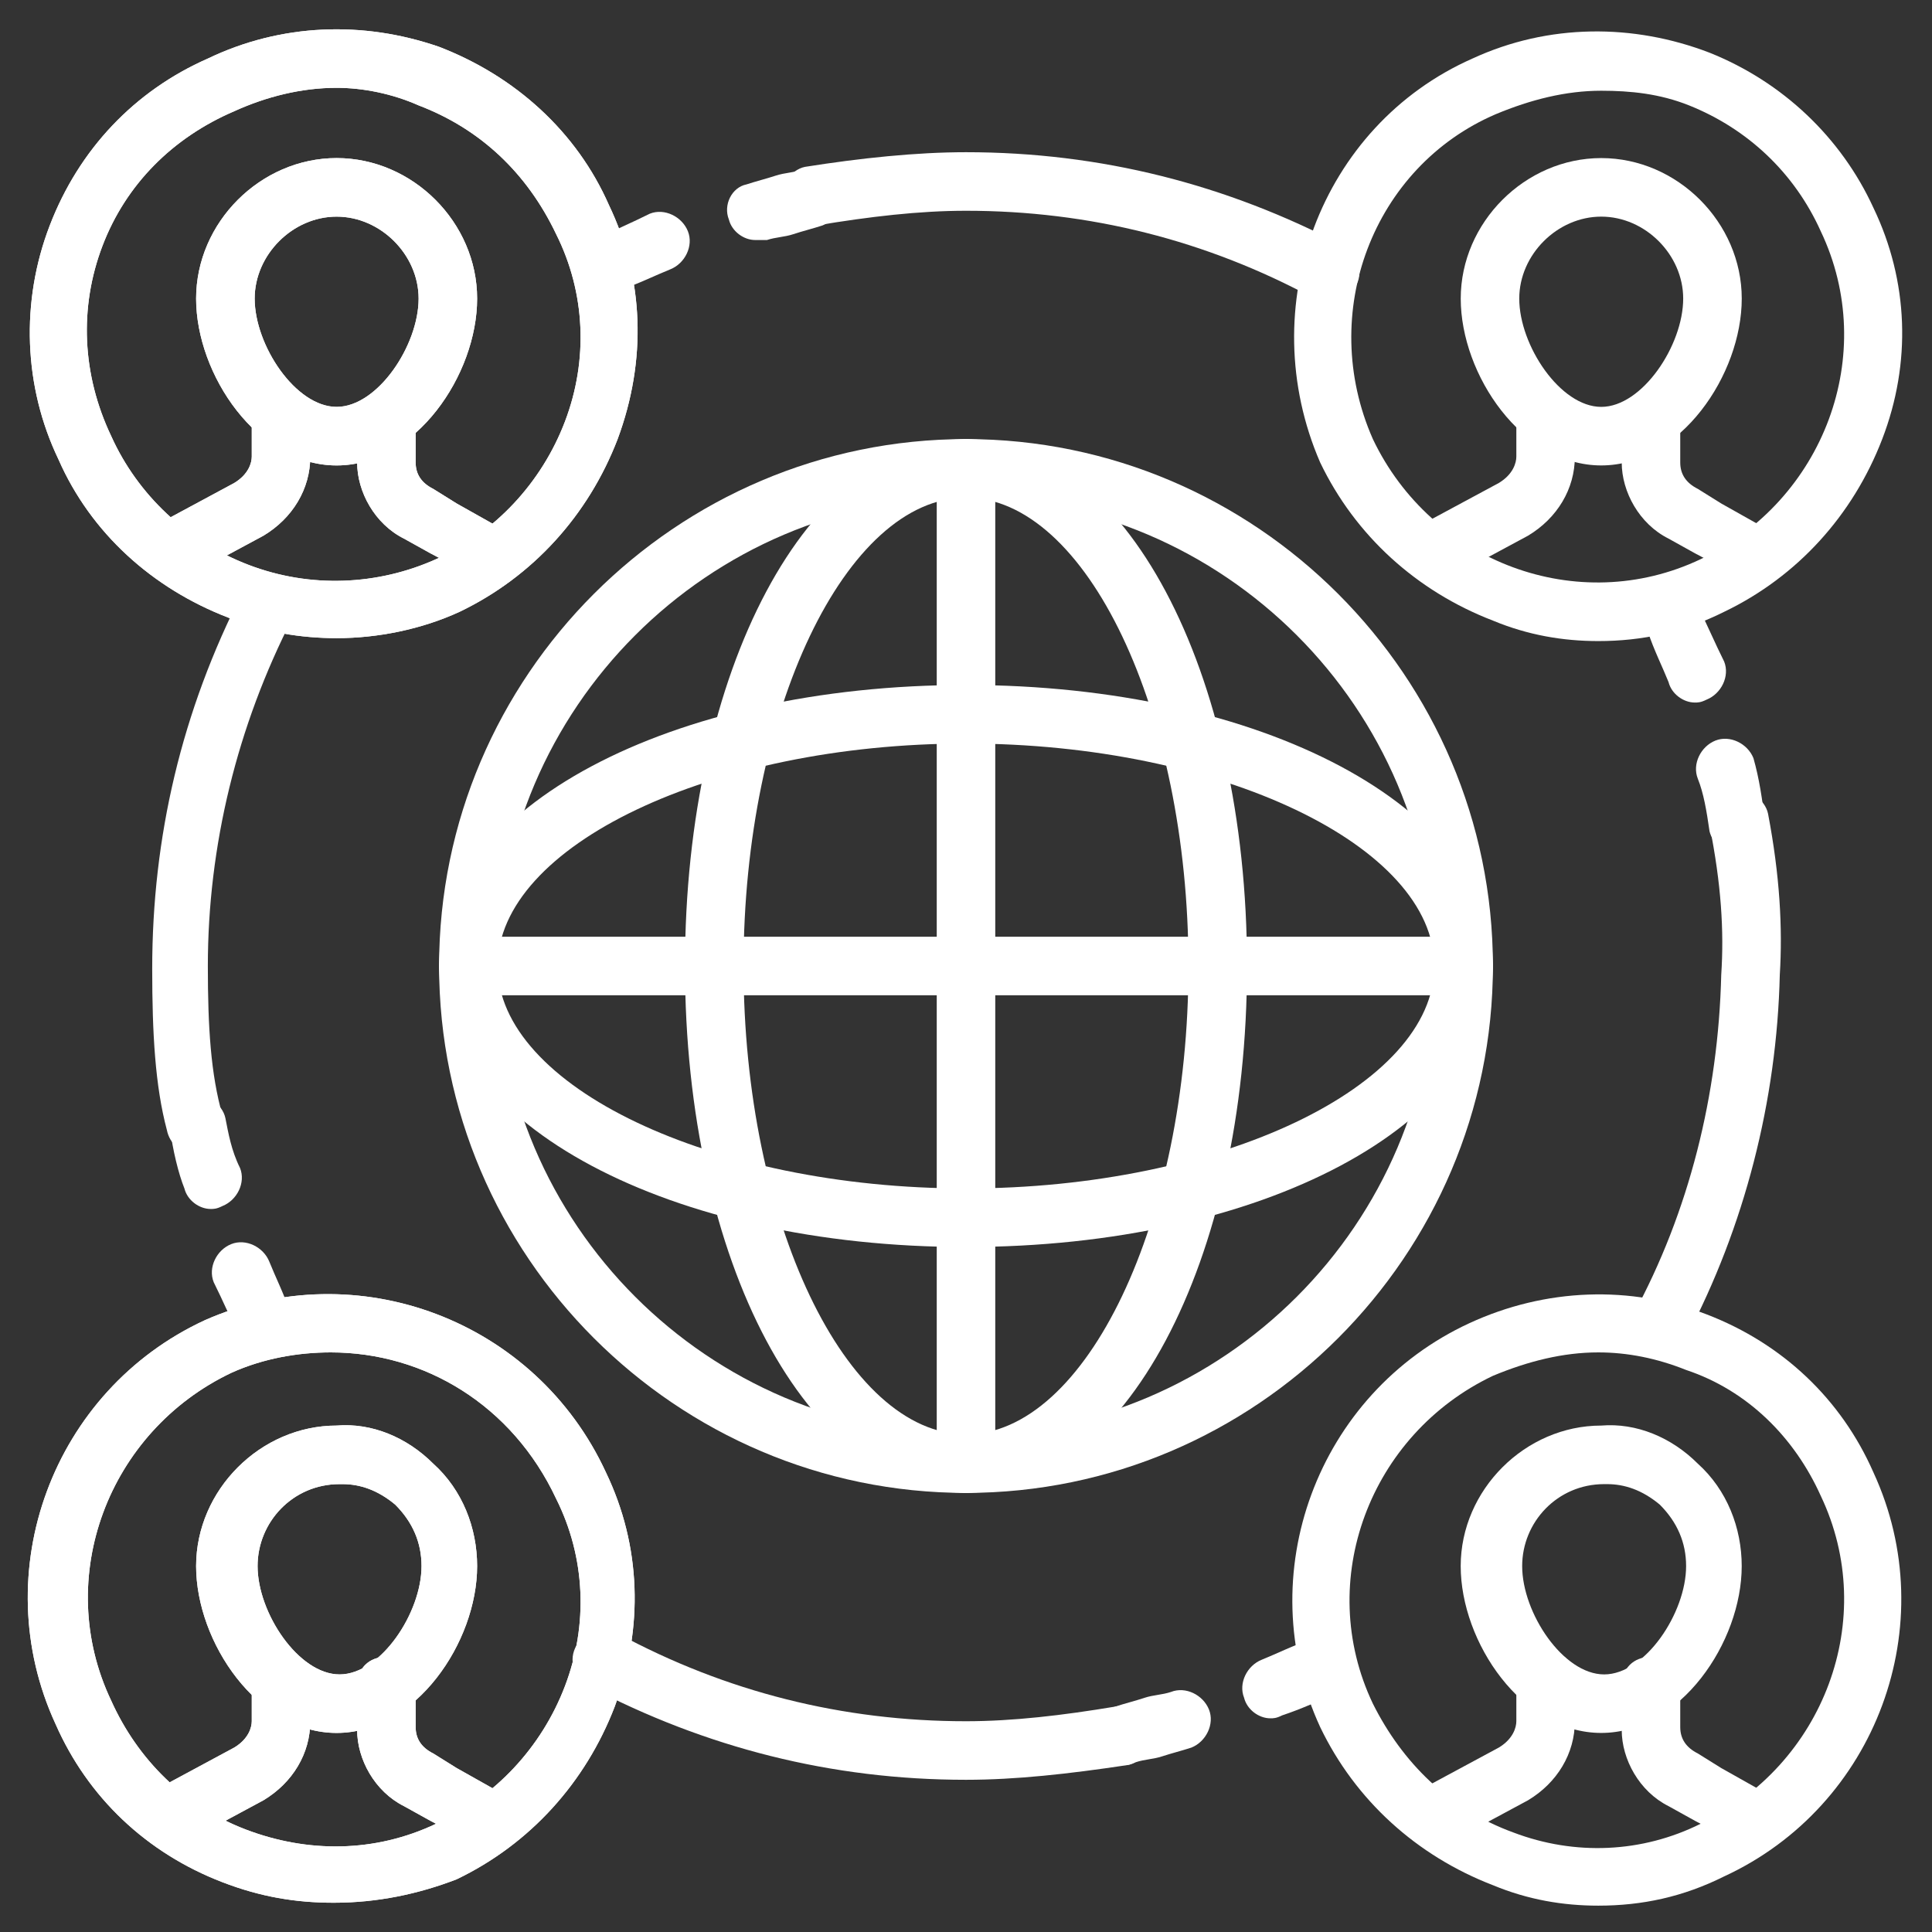 <svg width="55" height="55" viewBox="0 0 55 55" fill="none" xmlns="http://www.w3.org/2000/svg">
<rect x="0" y="0" width="55" height="55" fill="#333333" stroke="none"/>
<g clip-path="url(#clip0_2_259)">
<path d="M27.5 42.5C19.25 42.5 12.5 35.75 12.5 27.5C12.5 19.25 19.25 12.5 27.5 12.5C35.75 12.5 42.5 19.25 42.5 27.5C42.5 35.75 35.75 42.5 27.5 42.5ZM27.5 14.167C20.167 14.167 14.167 20.167 14.167 27.5C14.167 34.833 20.167 40.833 27.5 40.833C34.833 40.833 40.833 34.833 40.833 27.5C40.833 20.167 34.833 14.167 27.5 14.167Z" fill="white"/>
<path d="M27.5 42.5C23 42.5 19.5 35.917 19.5 27.5C19.5 19.083 23 12.5 27.5 12.5C32 12.5 35.5 19.083 35.5 27.5C35.5 35.917 32 42.5 27.5 42.5ZM27.5 14.167C24.083 14.167 21.167 20.25 21.167 27.5C21.167 34.75 24.083 40.833 27.5 40.833C30.917 40.833 33.833 34.75 33.833 27.5C33.833 20.25 30.917 14.167 27.5 14.167Z" fill="white"/>
<path d="M27.5 35.5C19.083 35.5 12.5 32 12.5 27.5C12.5 23 19.083 19.5 27.5 19.5C35.917 19.5 42.5 23 42.5 27.5C42.5 32 35.917 35.5 27.5 35.5ZM27.5 21.167C20.25 21.167 14.167 24.083 14.167 27.5C14.167 30.917 20.25 33.833 27.5 33.833C34.75 33.833 40.833 30.917 40.833 27.5C40.833 24.083 34.75 21.167 27.5 21.167Z" fill="white"/>
<path d="M27.5 42.5C27 42.5 26.667 42.167 26.667 41.667V13.333C26.667 12.833 27 12.5 27.5 12.5C28 12.5 28.333 12.833 28.333 13.333V41.667C28.333 42.167 28 42.5 27.5 42.5Z" fill="white"/>
<path d="M41.667 28.333H13.333C12.833 28.333 12.5 28 12.5 27.5C12.5 27 12.833 26.667 13.333 26.667H41.667C42.167 26.667 42.5 27 42.5 27.5C42.5 28 42.167 28.333 41.667 28.333Z" fill="white"/>
<path d="M9.583 18.167C8.583 18.167 7.5 18 6.5 17.583C4.333 16.75 2.583 15.167 1.667 13.083C0.667 11 0.583 8.583 1.417 6.417C2.25 4.25 3.833 2.583 5.917 1.667C8 0.667 10.333 0.583 12.5 1.333C14.667 2.167 16.417 3.75 17.333 5.833C18.333 7.917 18.417 10.25 17.583 12.5C16.75 14.667 15.167 16.417 13.083 17.417C12 17.917 10.75 18.167 9.583 18.167ZM9.583 2.5C8.583 2.5 7.583 2.75 6.667 3.167C4.917 3.917 3.583 5.25 2.917 7C2.25 8.75 2.333 10.667 3.167 12.417C3.917 14.083 5.333 15.417 7.083 16.083C8.833 16.75 10.75 16.667 12.417 15.917C14.083 15.167 15.417 13.75 16.083 12C16.75 10.25 16.667 8.333 15.833 6.667C15 4.917 13.667 3.667 11.917 3C11.167 2.667 10.333 2.5 9.583 2.5Z" fill="white"/>
<path d="M9.583 13.25C7.333 13.25 5.583 10.667 5.583 8.5C5.583 6.333 7.417 4.5 9.583 4.5C11.75 4.5 13.583 6.333 13.583 8.5C13.583 10.667 11.833 13.25 9.583 13.25ZM9.583 6.167C8.333 6.167 7.25 7.25 7.25 8.5C7.25 9.833 8.417 11.583 9.583 11.583C10.75 11.583 11.917 9.833 11.917 8.5C11.917 7.25 10.833 6.167 9.583 6.167Z" fill="white"/>
<path d="M14.083 16.583C13.917 16.583 13.833 16.583 13.667 16.5L12.25 15.75L11.5 15.333C10.667 14.917 10.167 14 10.167 13.167V12C10.167 11.5 10.5 11.167 11 11.167C11.5 11.167 11.833 11.5 11.833 12V13.167C11.833 13.5 12 13.75 12.333 13.917L13 14.333L14.333 15.083C14.75 15.333 14.917 15.833 14.667 16.25C14.667 16.417 14.417 16.583 14.083 16.583Z" fill="white"/>
<path d="M4.917 16.5C4.583 16.5 4.333 16.333 4.167 16.083C3.917 15.667 4.083 15.167 4.5 14.917L6.667 13.75C7.083 13.5 7.167 13.167 7.167 13V11.833C7.167 11.333 7.5 11 8 11C8.5 11 8.833 11.333 8.833 11.833V13C8.833 13.917 8.333 14.75 7.5 15.25L5.333 16.417C5.167 16.5 5.083 16.5 4.917 16.5Z" fill="white"/>
<path d="M9.583 18.167C8.583 18.167 7.5 18 6.5 17.583C4.333 16.75 2.583 15.167 1.667 13.083C0.667 11 0.583 8.583 1.417 6.417C2.25 4.25 3.833 2.583 5.917 1.667C8 0.667 10.333 0.583 12.5 1.333C14.667 2.167 16.417 3.75 17.333 5.833C18.333 7.917 18.417 10.25 17.583 12.5C16.75 14.667 15.167 16.417 13.083 17.417C12 17.917 10.75 18.167 9.583 18.167ZM9.583 2.5C8.583 2.5 7.583 2.75 6.667 3.167C4.917 3.917 3.583 5.25 2.917 7C2.25 8.75 2.333 10.667 3.167 12.417C3.917 14.083 5.333 15.417 7.083 16.083C8.833 16.75 10.75 16.667 12.417 15.917C14.083 15.167 15.417 13.75 16.083 12C16.75 10.25 16.667 8.333 15.833 6.667C15 4.917 13.667 3.667 11.917 3C11.167 2.667 10.333 2.5 9.583 2.5Z" fill="white"/>
<path d="M9.583 13.25C7.333 13.25 5.583 10.667 5.583 8.5C5.583 6.333 7.417 4.5 9.583 4.5C11.75 4.5 13.583 6.333 13.583 8.5C13.583 10.667 11.833 13.25 9.583 13.25ZM9.583 6.167C8.333 6.167 7.25 7.25 7.25 8.5C7.25 9.833 8.417 11.583 9.583 11.583C10.75 11.583 11.917 9.833 11.917 8.5C11.917 7.25 10.833 6.167 9.583 6.167Z" fill="white"/>
<path d="M14.083 16.583C13.917 16.583 13.833 16.583 13.667 16.5L12.25 15.75L11.5 15.333C10.667 14.917 10.167 14 10.167 13.167V12C10.167 11.5 10.5 11.167 11 11.167C11.5 11.167 11.833 11.5 11.833 12V13.167C11.833 13.5 12 13.75 12.333 13.917L13 14.333L14.333 15.083C14.75 15.333 14.917 15.833 14.667 16.25C14.667 16.417 14.417 16.583 14.083 16.583Z" fill="white"/>
<path d="M4.917 16.5C4.583 16.5 4.333 16.333 4.167 16.083C3.917 15.667 4.083 15.167 4.5 14.917L6.667 13.75C7.083 13.5 7.167 13.167 7.167 13V11.833C7.167 11.333 7.5 11 8 11C8.5 11 8.833 11.333 8.833 11.833V13C8.833 13.917 8.333 14.75 7.5 15.25L5.333 16.417C5.167 16.5 5.083 16.5 4.917 16.5Z" fill="white"/>
<path d="M45.5 18.25C44.5 18.25 43.5 18.083 42.5 17.667C40.333 16.833 38.583 15.25 37.583 13.167C35.667 8.75 37.583 3.583 41.917 1.667C44.083 0.667 46.5 0.667 48.667 1.5C50.75 2.333 52.417 3.917 53.333 5.917C54.333 8 54.417 10.333 53.583 12.5C52.75 14.667 51.167 16.417 49.083 17.417C47.917 18 46.75 18.25 45.5 18.25ZM45.583 2.583C44.583 2.583 43.583 2.833 42.583 3.25C39.083 4.75 37.5 8.917 39.083 12.5C40.75 16 44.917 17.583 48.417 15.917C51.917 14.25 53.5 10.083 51.833 6.583C51.083 4.917 49.75 3.667 48.083 3C47.25 2.667 46.417 2.583 45.583 2.583Z" fill="white"/>
<path d="M45.584 13.25C43.334 13.25 41.584 10.667 41.584 8.5C41.584 6.333 43.417 4.5 45.584 4.5C47.75 4.5 49.584 6.333 49.584 8.5C49.584 10.667 47.834 13.25 45.584 13.25ZM45.584 6.167C44.334 6.167 43.25 7.25 43.25 8.5C43.25 9.833 44.417 11.583 45.584 11.583C46.75 11.583 47.917 9.833 47.917 8.5C47.917 7.25 46.834 6.167 45.584 6.167Z" fill="white"/>
<path d="M50.083 16.583C49.917 16.583 49.833 16.583 49.667 16.5L48.25 15.75L47.5 15.333C46.667 14.917 46.167 14 46.167 13.167V12C46.167 11.5 46.5 11.167 47 11.167C47.5 11.167 47.833 11.5 47.833 12V13.167C47.833 13.5 48 13.75 48.333 13.917L49 14.333L50.333 15.083C50.75 15.333 50.917 15.833 50.667 16.25C50.667 16.417 50.417 16.583 50.083 16.583Z" fill="white"/>
<path d="M40.917 16.5C40.583 16.5 40.333 16.333 40.167 16.083C39.917 15.667 40.083 15.167 40.5 14.917L42.667 13.75C43.083 13.5 43.167 13.167 43.167 13V11.833C43.167 11.333 43.5 11 44 11C44.5 11 44.833 11.333 44.833 11.833V13C44.833 13.917 44.333 14.75 43.5 15.25L41.333 16.417C41.167 16.5 41.083 16.5 40.917 16.5Z" fill="white"/>
<path d="M9.5 54.167C8.417 54.167 7.417 54 6.333 53.583C4.167 52.75 2.5 51.167 1.583 49.083C-0.417 44.75 1.5 39.583 5.833 37.583C10.167 35.667 15.25 37.583 17.25 41.917C18.25 44 18.333 46.333 17.5 48.583C16.667 50.75 15.083 52.5 13 53.5C11.917 53.917 10.75 54.167 9.5 54.167ZM9.417 38.5C8.5 38.5 7.5 38.667 6.583 39.083C3.083 40.75 1.5 44.917 3.167 48.417C3.917 50.083 5.25 51.417 7 52.083C8.75 52.75 10.667 52.75 12.417 51.917C14.083 51.167 15.417 49.75 16.083 48C16.75 46.25 16.667 44.333 15.833 42.667C14.583 40 12.083 38.5 9.417 38.5Z" fill="white"/>
<path d="M9.583 49.333C7.333 49.333 5.583 46.75 5.583 44.583C5.583 42.417 7.417 40.583 9.583 40.583C10.583 40.5 11.583 40.917 12.333 41.667C13.167 42.417 13.583 43.5 13.583 44.583C13.583 46.75 11.833 49.333 9.583 49.333ZM9.75 42.25H9.667C8.333 42.25 7.333 43.333 7.333 44.583C7.333 45.917 8.5 47.667 9.667 47.667C10.833 47.667 12 45.917 12 44.583C12 43.917 11.75 43.333 11.25 42.833C10.75 42.417 10.25 42.25 9.75 42.25Z" fill="white"/>
<path d="M14.083 52.667C13.917 52.667 13.833 52.667 13.667 52.583L12.25 51.833L11.5 51.417C10.667 51 10.167 50.083 10.167 49.25V48C10.167 47.5 10.5 47.167 11 47.167C11.5 47.167 11.833 47.5 11.833 48V49.167C11.833 49.5 12 49.75 12.333 49.917L13 50.333L14.333 51.083C14.75 51.333 14.917 51.833 14.667 52.25C14.667 52.5 14.417 52.667 14.083 52.667Z" fill="white"/>
<path d="M4.917 52.5C4.583 52.5 4.333 52.333 4.167 52.083C3.917 51.667 4.083 51.167 4.5 50.917L6.667 49.75C7.083 49.5 7.167 49.167 7.167 49V47.833C7.167 47.333 7.5 47 8 47C8.5 47 8.833 47.333 8.833 47.833V49C8.833 49.917 8.333 50.75 7.5 51.25L5.333 52.417C5.167 52.5 5.083 52.5 4.917 52.5Z" fill="white"/>
<path d="M9.5 54.167C8.417 54.167 7.417 54 6.333 53.583C4.167 52.75 2.5 51.167 1.583 49.083C-0.417 44.75 1.5 39.583 5.833 37.583C10.167 35.667 15.25 37.583 17.25 41.917C18.25 44 18.333 46.333 17.5 48.583C16.667 50.75 15.083 52.5 13 53.5C11.917 53.917 10.75 54.167 9.5 54.167ZM9.417 38.5C8.5 38.5 7.5 38.667 6.583 39.083C3.083 40.75 1.5 44.917 3.167 48.417C3.917 50.083 5.25 51.417 7 52.083C8.75 52.75 10.667 52.75 12.417 51.917C14.083 51.167 15.417 49.75 16.083 48C16.75 46.25 16.667 44.333 15.833 42.667C14.583 40 12.083 38.5 9.417 38.5Z" fill="white"/>
<path d="M9.583 49.333C7.333 49.333 5.583 46.75 5.583 44.583C5.583 42.417 7.417 40.583 9.583 40.583C10.583 40.5 11.583 40.917 12.333 41.667C13.167 42.417 13.583 43.5 13.583 44.583C13.583 46.75 11.833 49.333 9.583 49.333ZM9.75 42.25H9.667C8.333 42.25 7.333 43.333 7.333 44.583C7.333 45.917 8.5 47.667 9.667 47.667C10.833 47.667 12 45.917 12 44.583C12 43.917 11.75 43.333 11.25 42.833C10.75 42.417 10.25 42.25 9.75 42.25Z" fill="white"/>
<path d="M14.083 52.667C13.917 52.667 13.833 52.667 13.667 52.583L12.25 51.833L11.5 51.417C10.667 51 10.167 50.083 10.167 49.25V48C10.167 47.5 10.5 47.167 11 47.167C11.5 47.167 11.833 47.5 11.833 48V49.167C11.833 49.5 12 49.75 12.333 49.917L13 50.333L14.333 51.083C14.75 51.333 14.917 51.833 14.667 52.25C14.667 52.5 14.417 52.667 14.083 52.667Z" fill="white"/>
<path d="M4.917 52.5C4.583 52.5 4.333 52.333 4.167 52.083C3.917 51.667 4.083 51.167 4.5 50.917L6.667 49.75C7.083 49.5 7.167 49.167 7.167 49V47.833C7.167 47.333 7.5 47 8 47C8.5 47 8.833 47.333 8.833 47.833V49C8.833 49.917 8.333 50.75 7.5 51.25L5.333 52.417C5.167 52.5 5.083 52.5 4.917 52.5Z" fill="white"/>
<path d="M45.5 54.25C44.5 54.25 43.5 54.083 42.5 53.667C40.333 52.833 38.583 51.25 37.583 49.167C35.583 44.833 37.5 39.667 41.833 37.667C44 36.667 46.417 36.583 48.583 37.417C50.75 38.25 52.417 39.833 53.333 41.917C55.333 46.25 53.417 51.417 49.083 53.417C47.917 54 46.75 54.25 45.5 54.25ZM45.5 38.5C44.5 38.5 43.5 38.75 42.5 39.167C39 40.833 37.417 45 39.083 48.5C39.917 50.167 41.25 51.5 43.083 52.167C44.833 52.833 46.75 52.75 48.417 51.917C51.917 50.25 53.5 46.083 51.833 42.583C51.083 40.917 49.75 39.583 48 39C47.167 38.667 46.333 38.5 45.5 38.5Z" fill="white"/>
<path d="M45.583 49.333C43.333 49.333 41.583 46.75 41.583 44.583C41.583 42.417 43.417 40.583 45.583 40.583C46.583 40.5 47.583 40.917 48.333 41.667C49.167 42.417 49.583 43.5 49.583 44.583C49.583 46.75 47.833 49.333 45.583 49.333ZM45.75 42.25H45.667C44.333 42.25 43.333 43.333 43.333 44.583C43.333 45.917 44.5 47.667 45.667 47.667C46.833 47.667 48 45.917 48 44.583C48 43.917 47.75 43.333 47.25 42.833C46.75 42.417 46.25 42.25 45.75 42.25Z" fill="white"/>
<path d="M50.083 52.667C49.917 52.667 49.833 52.667 49.667 52.583L48.25 51.833L47.5 51.417C46.667 51 46.167 50.083 46.167 49.25V48C46.167 47.5 46.5 47.167 47 47.167C47.5 47.167 47.833 47.5 47.833 48V49.167C47.833 49.5 48 49.75 48.333 49.917L49 50.333L50.333 51.083C50.75 51.333 50.917 51.833 50.667 52.25C50.667 52.5 50.417 52.667 50.083 52.667Z" fill="white"/>
<path d="M40.917 52.5C40.583 52.5 40.333 52.333 40.167 52.083C39.917 51.667 40.083 51.167 40.5 50.917L42.667 49.75C43.083 49.5 43.167 49.167 43.167 49V47.833C43.167 47.333 43.5 47 44 47C44.5 47 44.833 47.333 44.833 47.833V49C44.833 49.917 44.333 50.75 43.5 51.25L41.333 52.417C41.167 52.5 41.083 52.5 40.917 52.5Z" fill="white"/>
<path d="M27.5 50.667C23.667 50.667 20.083 49.75 16.75 48C16.333 47.75 16.167 47.25 16.417 46.833C16.667 46.417 17.167 46.25 17.583 46.5C20.667 48.167 24 49 27.5 49C28.833 49 30.25 48.833 31.75 48.583C32.167 48.5 32.667 48.833 32.75 49.25C32.833 49.667 32.5 50.167 32.083 50.25C30.417 50.5 28.917 50.667 27.5 50.667Z" fill="white"/>
<path d="M36.167 48.917C35.833 48.917 35.5 48.667 35.417 48.333C35.25 47.917 35.5 47.417 35.917 47.25C36.333 47.083 36.833 46.833 37.333 46.667L38.083 48.167C37.583 48.417 37 48.667 36.5 48.833C36.333 48.917 36.25 48.917 36.167 48.917Z" fill="white"/>
<path d="M32 50.25C31.667 50.25 31.333 50 31.25 49.667C31.083 49.25 31.333 48.75 31.75 48.583C32 48.5 32.333 48.417 32.583 48.333C32.833 48.25 33.083 48.25 33.333 48.167C33.75 48 34.25 48.25 34.417 48.667C34.583 49.083 34.333 49.583 33.917 49.75C33.667 49.833 33.333 49.917 33.083 50C32.833 50.083 32.583 50.083 32.333 50.167C32.167 50.25 32.083 50.25 32 50.25Z" fill="white"/>
<path d="M47.25 38.667C47.083 38.667 47 38.667 46.833 38.583C46.417 38.333 46.25 37.833 46.5 37.417C48.083 34.5 48.917 31.167 49 27.75C49.083 26.5 49 25.167 48.667 23.5C48.583 23.083 48.917 22.583 49.333 22.5C49.75 22.417 50.25 22.75 50.333 23.167C50.667 24.917 50.75 26.417 50.667 27.75C50.583 31.333 49.667 34.917 48 38.083C47.833 38.5 47.583 38.667 47.25 38.667Z" fill="white"/>
<path d="M48.25 20C47.917 20 47.583 19.75 47.5 19.417C47.333 19 47.083 18.5 46.917 18C46.75 17.583 46.917 17.083 47.25 16.917C47.667 16.75 48.167 16.917 48.333 17.25C48.583 17.75 48.833 18.333 49.083 18.833C49.25 19.25 49 19.75 48.583 19.917C48.417 20 48.333 20 48.25 20Z" fill="white"/>
<path d="M49.5 24.333C49.083 24.333 48.75 24 48.667 23.667C48.583 23.083 48.5 22.583 48.333 22.167C48.167 21.75 48.417 21.25 48.833 21.083C49.25 20.917 49.75 21.167 49.917 21.583C50.083 22.167 50.167 22.75 50.25 23.417C50.333 23.833 50 24.333 49.583 24.333H49.5Z" fill="white"/>
<path d="M37.833 8.583C37.667 8.583 37.583 8.583 37.417 8.5C34.333 6.833 31 6 27.5 6C26.167 6 24.75 6.167 23.25 6.417C22.833 6.5 22.333 6.167 22.25 5.75C22.167 5.333 22.5 4.833 22.917 4.75C24.5 4.5 26.083 4.333 27.5 4.333C31.333 4.333 34.917 5.25 38.25 7C38.667 7.25 38.833 7.75 38.583 8.167C38.417 8.417 38.167 8.583 37.833 8.583Z" fill="white"/>
<path d="M17.333 8.417C17 8.417 16.75 8.25 16.583 7.917C16.417 7.5 16.583 7 16.917 6.833C17.417 6.583 18 6.333 18.5 6.083C18.917 5.917 19.417 6.167 19.583 6.583C19.75 7 19.5 7.5 19.083 7.667C18.667 7.833 18.167 8.083 17.667 8.25C17.583 8.417 17.5 8.417 17.333 8.417Z" fill="white"/>
<path d="M21.5 6.833C21.167 6.833 20.833 6.583 20.75 6.25C20.583 5.833 20.833 5.333 21.25 5.25C21.5 5.167 21.833 5.083 22.083 5C22.333 4.917 22.583 4.917 22.833 4.833C23.25 4.667 23.75 4.917 23.917 5.333C24.083 5.75 23.833 6.25 23.417 6.417C23.167 6.5 22.833 6.583 22.583 6.667C22.333 6.75 22.083 6.75 21.833 6.833C21.667 6.833 21.583 6.833 21.5 6.833Z" fill="white"/>
<path d="M5.583 32.833C5.167 32.833 4.833 32.583 4.75 32.167C4.417 30.917 4.333 29.417 4.333 27.583C4.333 23.833 5.167 20.25 6.917 16.833C7.167 16.417 7.667 16.25 8 16.5C8.417 16.75 8.583 17.25 8.333 17.583C6.75 20.667 5.917 24.083 5.917 27.5C5.917 29.25 6 30.583 6.333 31.75C6.417 32.167 6.167 32.667 5.75 32.75C5.75 32.833 5.667 32.833 5.583 32.833Z" fill="white"/>
<path d="M7.583 38.583C7.25 38.583 7 38.417 6.833 38.083C6.583 37.583 6.333 37 6.083 36.5C5.917 36.083 6.167 35.583 6.583 35.417C7 35.25 7.5 35.5 7.667 35.917C7.833 36.333 8.083 36.833 8.25 37.333C8.417 37.75 8.25 38.25 7.917 38.417C7.833 38.583 7.75 38.583 7.583 38.583Z" fill="white"/>
<path d="M6 34.417C5.667 34.417 5.333 34.167 5.25 33.833C5.083 33.417 4.917 32.75 4.833 32.083C4.667 31.667 5 31.25 5.417 31.167C5.833 31.083 6.333 31.417 6.417 31.833C6.5 32.25 6.583 32.75 6.833 33.25C7 33.667 6.75 34.167 6.333 34.333C6.167 34.417 6.083 34.417 6 34.417Z" fill="white"/>
</g>
<defs>
<clipPath id="clip0_2_259">
<rect width="55" height="55" fill="white"/>
</clipPath>
</defs>
</svg>
